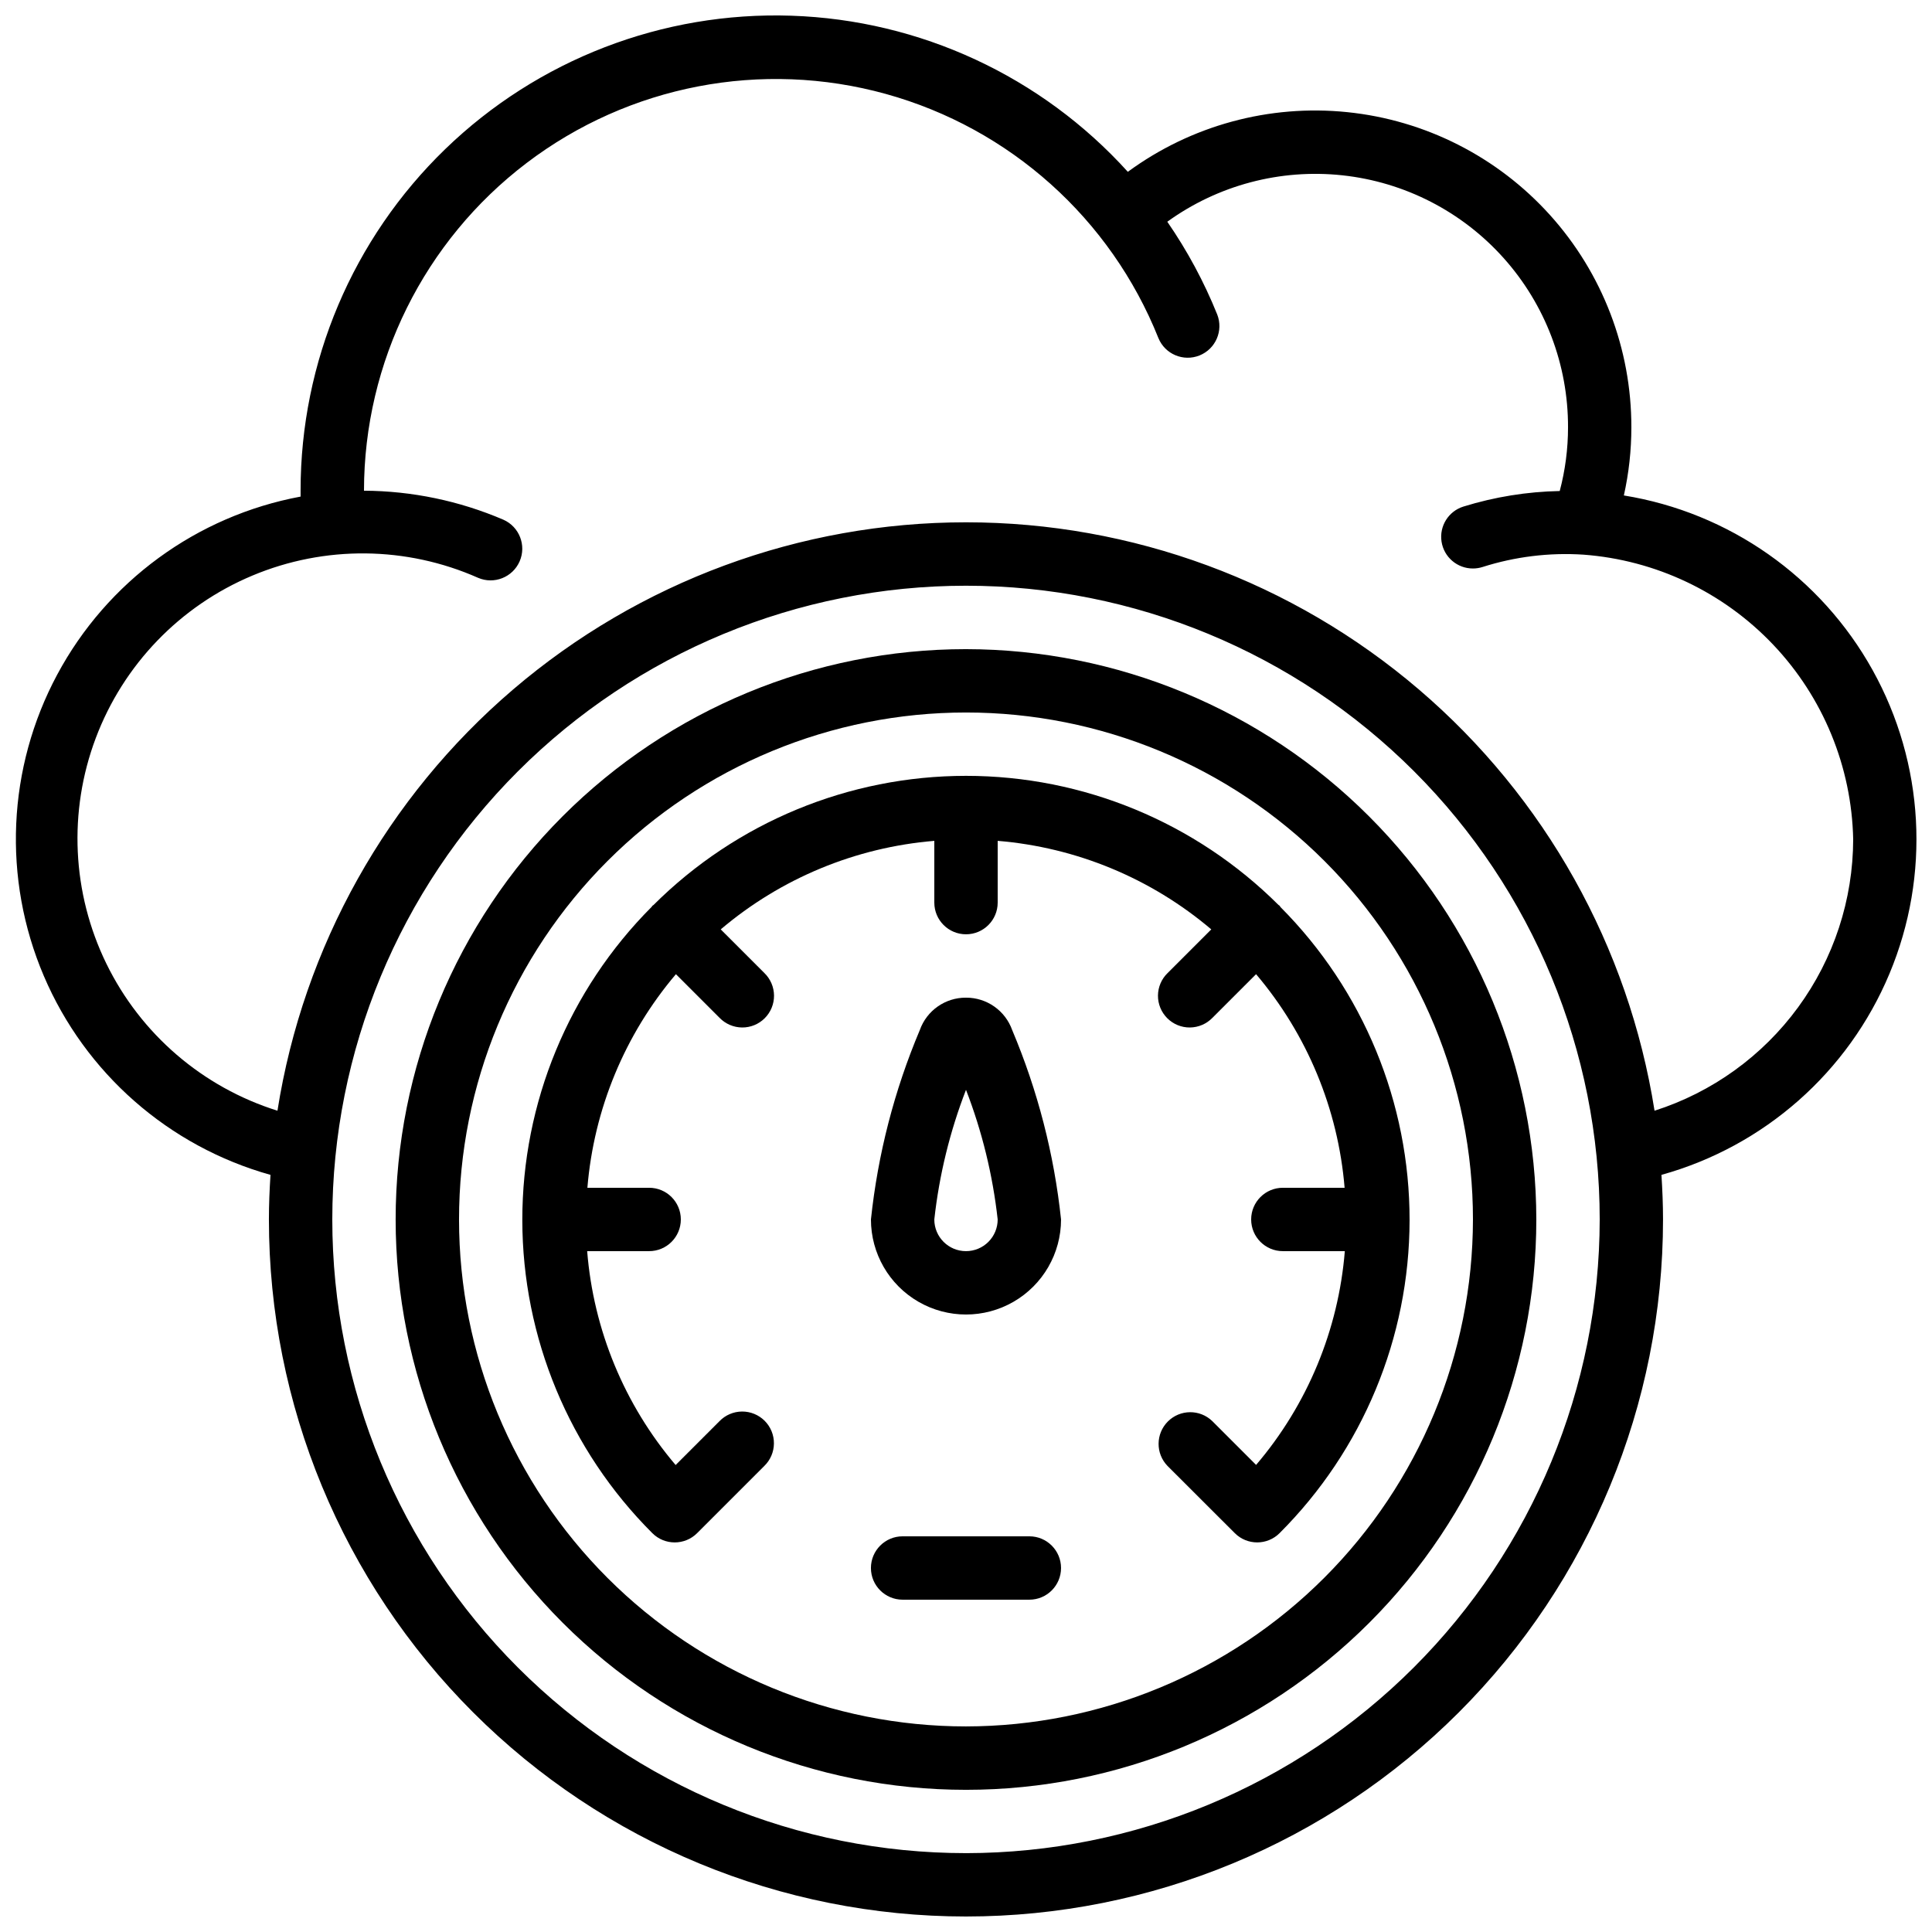 <?xml version="1.0" encoding="UTF-8"?>
<!-- Uploaded to: ICON Repo, www.svgrepo.com, Generator: ICON Repo Mixer Tools -->
<svg width="800px" height="800px" version="1.1" viewBox="144 144 512 512" xmlns="http://www.w3.org/2000/svg">
 <defs>
  <clipPath id="a">
   <path d="m148.09 148.09h503.81v503.81h-503.81z"/>
  </clipPath>
 </defs>
 <g clip-path="url(#a)">
  <path d="m574.34 275.3c1.324-5.926 1.992-11.98 1.988-18.051 0.031-20.781-7.652-40.832-21.566-56.266-13.914-15.434-33.062-25.152-53.734-27.266-20.672-2.117-41.391 3.523-58.141 15.816-22.887-25.309-55.07-40.238-89.172-41.371-34.105-1.137-67.207 11.625-91.727 35.355-24.516 23.73-38.348 56.402-38.328 90.523v1.562c-27.547 5.129-51.273 22.488-64.504 47.188-13.23 24.699-14.535 54.07-3.543 79.844 10.992 25.773 33.086 45.168 60.07 52.719-0.25 3.914-0.418 7.844-0.418 11.812 0 48.996 19.461 95.98 54.105 130.62s81.629 54.105 130.62 54.105c48.992 0 95.98-19.461 130.62-54.105 34.645-34.645 54.109-81.629 54.109-130.62 0-3.973-0.168-7.902-0.418-11.812h-0.004c27.242-7.574 49.512-27.215 60.426-53.301 10.918-26.082 9.277-55.73-4.453-80.449-13.727-24.719-38.027-41.785-65.938-46.305zm-174.34 359.8c-44.543 0-87.258-17.691-118.75-49.188-31.496-31.492-49.188-74.211-49.188-118.75s17.691-87.254 49.188-118.75c31.492-31.496 74.207-49.188 118.75-49.188 44.539 0 87.254 17.691 118.75 49.188 31.496 31.492 49.188 74.207 49.188 118.75-0.051 44.523-17.758 87.211-49.242 118.7-31.484 31.48-74.168 49.191-118.69 49.242zm182.47-196.75c-6.859-43.465-29.008-83.051-62.461-111.64-33.449-28.586-76.008-44.293-120.01-44.293-44.004 0-86.559 15.707-120.01 44.293s-55.602 68.172-62.461 111.64c-19.836-6.211-36.242-20.316-45.352-38.996-9.109-18.684-10.125-40.293-2.801-59.75 7.32-19.453 22.332-35.031 41.504-43.066 19.168-8.039 40.801-7.828 59.809 0.586 4.242 1.824 9.164-0.121 11.016-4.356 1.848-4.234-0.074-9.164-4.297-11.035-11.68-5.012-24.242-7.625-36.949-7.691 0.02-34.09 15.961-66.215 43.102-86.848 27.141-20.629 62.359-27.395 95.211-18.293 32.852 9.105 59.566 33.035 72.215 64.691 1.75 4.269 6.617 6.324 10.895 4.606 4.281-1.719 6.375-6.566 4.691-10.859-3.488-8.656-7.926-16.898-13.227-24.578 13.418-9.695 29.949-14.074 46.406-12.301 16.457 1.777 31.676 9.582 42.715 21.918 11.039 12.332 17.121 28.316 17.074 44.871 0 5.695-0.738 11.371-2.199 16.875-8.656 0.168-17.242 1.555-25.512 4.117-3.969 1.23-6.438 5.184-5.809 9.293 0.629 4.106 4.172 7.137 8.328 7.121 0.855 0 1.703-0.133 2.519-0.387 8.629-2.754 17.695-3.867 26.734-3.281 19.164 1.422 37.109 9.941 50.332 23.887 13.223 13.945 20.773 32.32 21.176 51.531-0.027 16.02-5.141 31.617-14.602 44.547-9.461 12.93-22.777 22.523-38.039 27.398z"/>
 </g>
 <path d="m400 316.03c-40.086 0-78.531 15.922-106.88 44.27-28.344 28.344-44.27 66.785-44.27 106.87s15.926 78.531 44.27 106.88 66.789 44.27 106.88 44.27 78.527-15.926 106.87-44.27c28.348-28.344 44.27-66.789 44.27-106.88-0.047-40.07-15.984-78.488-44.32-106.82-28.332-28.336-66.75-44.273-106.82-44.32zm0 285.49c-35.633 0-69.805-14.156-95-39.352s-39.352-59.367-39.352-95c0-35.629 14.156-69.801 39.352-94.996 25.195-25.195 59.367-39.352 95-39.352 35.629 0 69.801 14.156 94.996 39.352 25.195 25.195 39.352 59.367 39.352 94.996-0.043 35.621-14.211 69.77-39.398 94.953-25.184 25.188-59.332 39.355-94.949 39.398z"/>
 <path d="m400 408.39c-5.492-0.031-10.406 3.414-12.242 8.59-6.758 16.004-11.121 32.914-12.949 50.188 0 9 4.801 17.316 12.594 21.816 7.793 4.5 17.398 4.5 25.191 0s12.594-12.816 12.594-21.816c-1.828-17.266-6.188-34.172-12.938-50.168-1.84-5.184-6.754-8.637-12.25-8.609zm0 67.176c-4.641 0-8.398-3.758-8.398-8.398 1.301-11.766 4.125-23.312 8.398-34.352 4.269 11.043 7.09 22.59 8.395 34.352 0 2.227-0.883 4.363-2.457 5.938-1.578 1.574-3.711 2.461-5.938 2.461z"/>
 <path d="m483.13 384.04c-0.082-0.094-0.203-0.117-0.293-0.203l-0.004 0.004c-21.988-21.926-51.773-34.234-82.824-34.234-31.051 0-60.836 12.309-82.828 34.234-0.094 0.082-0.211 0.109-0.293 0.203s-0.117 0.203-0.203 0.293c-21.973 22.035-34.297 51.898-34.266 83.02 0.035 31.121 12.426 60.953 34.453 82.941 3.277 3.277 8.594 3.277 11.871 0l17.793-17.793c1.621-1.562 2.543-3.715 2.562-5.965 0.02-2.254-0.863-4.418-2.457-6.012s-3.758-2.477-6.012-2.457c-2.25 0.02-4.402 0.941-5.965 2.562l-11.613 11.613c-13.574-15.965-21.777-35.793-23.445-56.68h16.426c4.637 0 8.395-3.758 8.395-8.398 0-4.637-3.758-8.395-8.395-8.395h-16.367c1.723-20.855 9.926-40.648 23.461-56.605l11.562 11.562c1.566 1.621 3.715 2.543 5.969 2.566 2.25 0.02 4.418-0.867 6.008-2.461 1.594-1.594 2.481-3.758 2.461-6.012-0.02-2.25-0.945-4.402-2.562-5.965l-11.562-11.562c15.957-13.535 35.746-21.742 56.602-23.461v16.363c0 4.641 3.758 8.398 8.398 8.398 4.637 0 8.395-3.758 8.395-8.398v-16.363c20.855 1.719 40.648 9.926 56.605 23.461l-11.562 11.562c-1.621 1.562-2.547 3.715-2.566 5.965-0.02 2.254 0.867 4.418 2.461 6.012s3.758 2.481 6.012 2.461c2.25-0.023 4.402-0.945 5.965-2.566l11.562-11.562c13.535 15.957 21.742 35.75 23.461 56.605h-16.367c-4.637 0-8.395 3.758-8.395 8.395 0 4.641 3.758 8.398 8.395 8.398h16.426c-1.691 20.883-9.918 40.707-23.512 56.652l-11.613-11.613c-3.293-3.18-8.531-3.137-11.77 0.102-3.238 3.242-3.285 8.477-0.102 11.773l17.836 17.816c3.277 3.277 8.594 3.277 11.871 0 22.02-21.98 34.41-51.805 34.449-82.918 0.043-31.113-12.27-60.973-34.23-83.012-0.086-0.117-0.109-0.234-0.191-0.328z"/>
 <path d="m416.79 551.14h-33.59c-4.637 0-8.395 3.762-8.395 8.398 0 4.637 3.758 8.395 8.395 8.395h33.59c4.637 0 8.395-3.758 8.395-8.395 0-4.637-3.758-8.398-8.395-8.398z"/>
</svg>